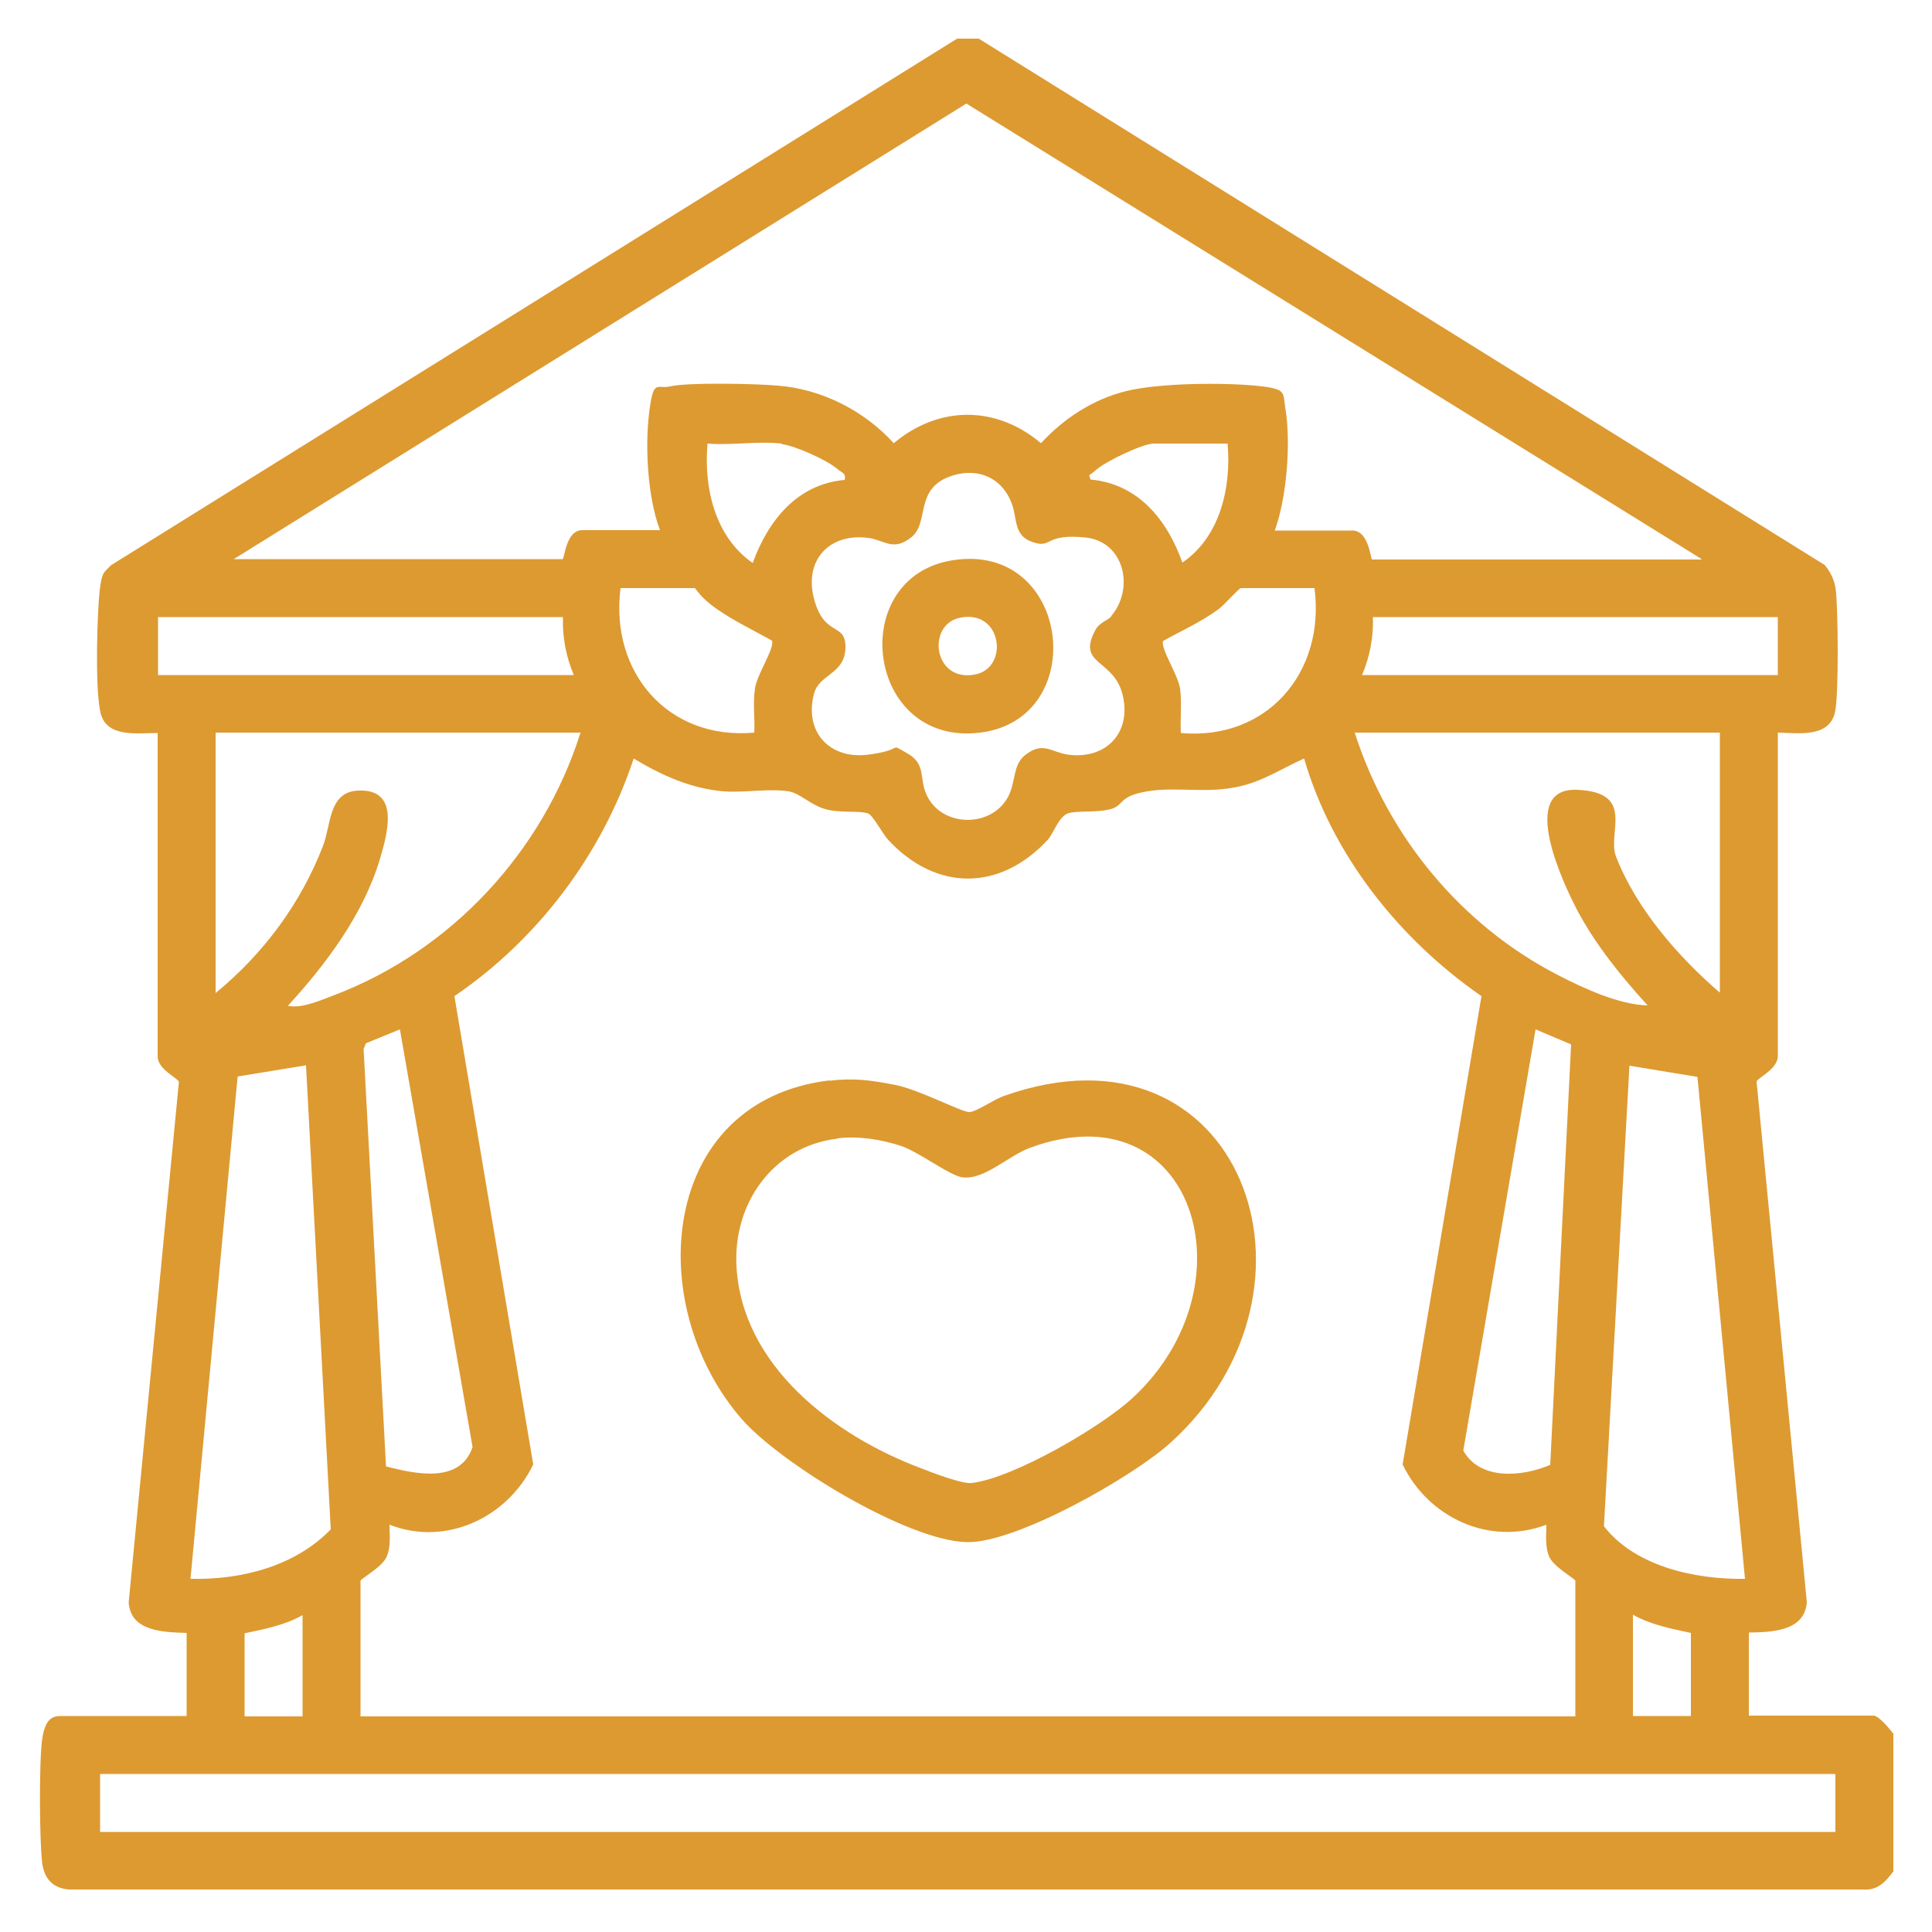 <?xml version="1.0" encoding="UTF-8"?>
<svg id="Layer_1" xmlns="http://www.w3.org/2000/svg" version="1.1" viewBox="0 0 500 500">
  <!-- Generator: Adobe Illustrator 29.0.1, SVG Export Plug-In . SVG Version: 2.1.0 Build 192)  -->
  <defs>
    <style>
      .st0 {
        fill: #dd9a31;
      }
    </style>
  </defs>
  <path class="st0" d="M253.3,10l218.9,136.2c1.6,1.9,2.6,4,2.9,6.5.6,5.1.8,27.1-.2,31.6-1.5,6.7-9.5,5.4-14.8,5.3v83.7c0,3.4-5.2,5.6-5.5,6.6l13,134.7c-.5,7.6-9.1,7.8-15,7.9v21.5h32.3c1.3,0,4.2,3.5,5.1,4.7v35.6c-2.1,2.8-4.1,5-7.9,4.7H17.9c-4.3-.3-6.5-2.9-7-7-.7-6.2-.8-25.9,0-31.8s3.1-6.1,5.1-6.1h32.3v-21.5c-5.9-.2-14.5-.3-15-7.9l13-134.7c-.2-1-5.5-3.2-5.5-6.6v-83.7c-5.3,0-13.3,1.3-14.8-5.3s-.8-26.5-.2-31.6,1.2-4.6,2.9-6.5L247.7,10h5.6ZM440.4,144.7L250.1,26.8,60.5,144.7h85.1c.5,0,.8-7.5,5.1-7.5h20.1c-3.2-8.5-3.9-21.4-2.8-30.4s2-6,5.4-6.8c4.8-1.1,22.3-.7,27.9-.2,11.4.9,22.4,6.5,30,14.9,11.7-9.8,26.5-9.8,38.1,0,5.9-6.4,13.5-11.4,22.1-13.5s24.7-2.2,33.3-1.4,7.1,1.7,7.9,6.2c1.4,8.8.3,22.9-2.8,31.3h20.1c4.3,0,4.7,7.5,5.1,7.5h85.1ZM202.3,114.8c-5.9-.7-13.1.5-19.2,0-1,11.4,1.9,24.1,11.7,30.9,4-11,11.5-20.4,23.8-21.5.4-1.7-.6-1.8-1.6-2.6-2.8-2.5-11.1-6.2-14.8-6.7ZM317.8,114.8h-19.2c-2.9,0-12.4,4.6-14.8,6.7s-2,.9-1.6,2.6c12.4,1.1,19.9,10.5,23.8,21.5,9.8-6.7,12.7-19.5,11.7-30.9ZM287.6,159.4c6.1-7.2,3.3-19.3-6.7-20.3s-8.8,2.4-12.6,1.5c-6.3-1.5-4.8-6-6.5-10.4-2.7-7-9.4-9.4-16.2-6.8-8.9,3.4-5.1,11.9-9.7,15.6-4.7,3.8-6.9.8-11.2.2-10.2-1.3-16.7,5.9-14,15.9s8.3,5.8,8.1,12.6-6.7,6.7-8.1,11.7c-2.7,10,4,17.2,14,15.9s4.9-3.2,10-.4,3.1,6.5,5.1,10.8c3.8,8.4,16.7,8.7,21.1.5,2-3.8,1.2-8.2,4.3-10.7,4.7-3.8,6.9-.8,11.2-.2,9.7,1.3,16.4-5.5,14.2-15.2s-12-7.8-7.2-16.9c1.1-2.2,3.2-2.5,4.2-3.7ZM179.8,152.2h-19.2c-2.8,21.8,12.3,39.4,34.6,37.4.2-3.8-.4-7.7.2-11.5s5.1-10.3,4.4-12.3c-4.8-2.7-9.7-5-14.3-8.2s-5.3-5.3-5.8-5.5ZM340.3,152.2h-19.2c-.4,0-4.4,4.5-5.8,5.5-4.5,3.3-9.5,5.5-14.3,8.2-.7,1.9,3.9,8.8,4.4,12.3s0,7.7.2,11.5c22.3,2,37.4-15.7,34.6-37.4ZM145.7,159.7H40.9v15h107.6c-2-4.7-3-9.9-2.8-15ZM460.1,159.7h-104.8c.2,5.1-.8,10.3-2.8,15h107.6v-15ZM150.4,189.6H55.8v67.4c12.4-10.2,22-23.1,27.8-38.1,2.1-5.4,1.4-14,9.1-14.3,11-.5,7.5,11.3,5.6,17.8-4.3,14.3-13.9,27.1-23.8,37.9,3.6.8,8.6-1.5,12.1-2.8,30.2-11.5,53.9-37.1,63.6-67.8ZM445.1,189.6h-94.5c8.6,26.9,27.6,49.9,52.7,62.8,6.8,3.5,15.7,7.6,23.1,7.8-6.9-7.6-13.5-15.7-18.3-24.8-3.5-6.7-15.3-31.6,0-31s7.8,11.1,10.1,17.2c5.2,13.5,16.1,26,26.9,35.3v-67.4ZM93.3,409.1v35.1h314.4v-35.1c0-.5-5.7-3.6-6.8-6.3s-.7-5.4-.7-8.2c-14.8,5.6-30.6-1.9-37.2-15.6l20.4-121.2c-21.2-14.7-38.6-36.4-45.9-61.5-5.6,2.5-10.5,5.8-16.6,7.2-8.7,2-16.3,0-24,1.3s-5.8,3.6-9.5,4.6-8.6.3-11,1.1-3.8,5.3-5.3,6.9c-12.4,13.3-28.8,13.3-41.2,0-1.5-1.6-4-6.5-5.3-6.9-2.5-.8-7.1,0-11-1.1s-6.5-4.1-9.5-4.6c-5-.8-11.6.4-16.8,0-8.5-.7-16.2-4.2-23.3-8.5-8.2,24.8-24.8,46.8-46.4,61.5l20.4,121.2c-6.6,13.7-22.5,21.3-37.2,15.6,0,2.8.4,5.5-.7,8.2s-6.5,5.6-6.8,6.3ZM99.9,379.5c7.7,2,19.2,4.5,22.4-5l-18.8-108.1-8.8,3.6-.6,1.5,5.8,108ZM406.6,270.3l-9.2-3.9-18.7,109c4.3,7.8,15.3,6.8,22.5,3.7l5.4-108.8ZM79.2,275.7l-17.7,2.9-12.2,130c13.1.3,27-3.2,36.3-12.8l-6.4-120ZM439.3,278.7l-17.6-2.9-6.6,119.2c8.1,10.4,23.6,13.8,36.5,13.6l-12.3-129.9ZM78.3,444.2v-26.2c-4.6,2.6-9.8,3.6-15,4.7v21.5h15ZM437.6,422.6c-5.1-1.1-10.3-2.1-15-4.7v26.2h15v-21.5ZM475,459.1H25.9v15h449.1v-15Z"/>
  <path class="st0" d="M214.7,279.7c6.2-.8,11-.1,17.1,1.1s17.2,7.1,19.1,7,6.3-3.3,9-4.2c61.1-21.6,87.3,49.8,43,89.8-9.7,8.8-40.1,26.1-52.8,25.7-15.3-.4-47.9-20.2-58.1-31.8-25.7-29.5-21.5-82.4,22.7-87.7ZM216.6,294.7c-16.5,2-26.9,16.7-26,33,1.4,25.9,25.4,43.9,47.8,52.3,2.8,1.1,10.6,4.1,13.1,3.8,10.8-1.3,33.5-14.5,41.6-22,31.6-29.2,15.9-80.3-26.4-64.8-5.8,2.1-11.9,8.4-17.6,7.7-3.3-.4-11.4-6.7-16.1-8.2s-10.6-2.6-16.3-1.9Z"/>
  <path class="st0" d="M246.5,145c30.6-4.9,35.9,41,7.2,44.6-29.6,3.7-34.9-40.2-7.2-44.6ZM248.3,159.9c-8.6,1.9-6.7,17,4.3,14.6,8.6-1.9,6.7-17-4.3-14.6Z"/>
</svg>